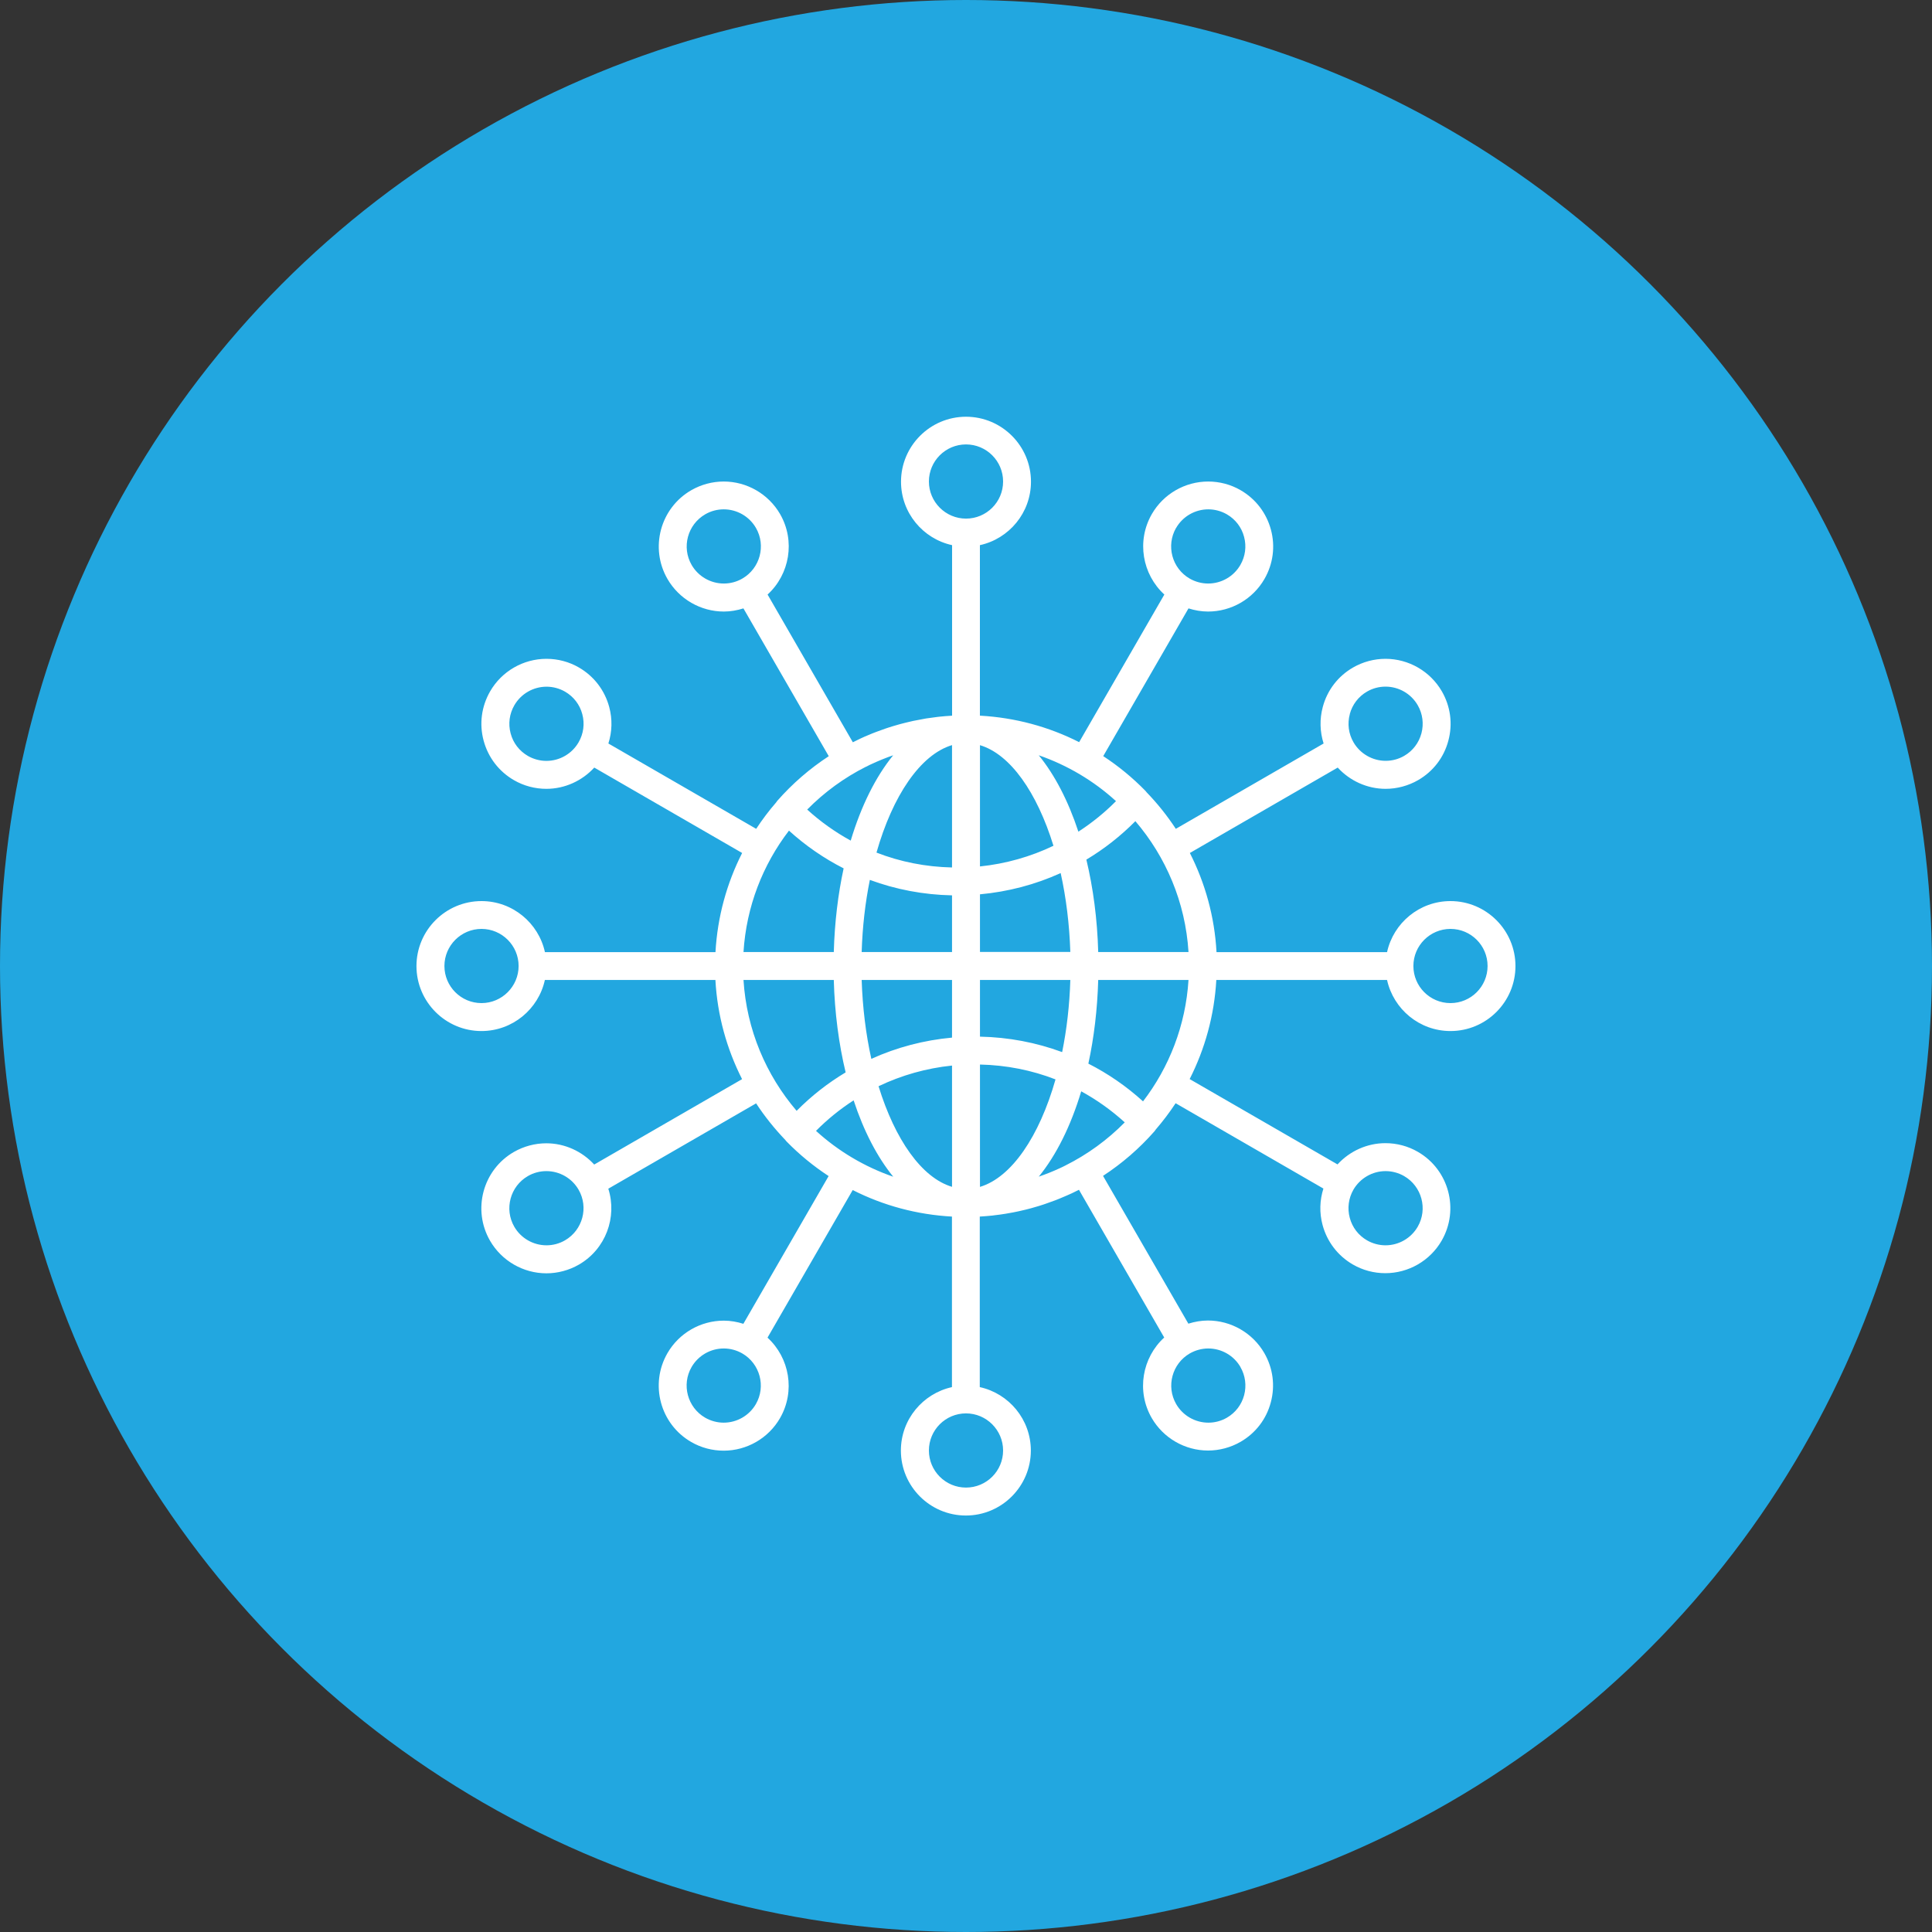 <?xml version="1.0" encoding="UTF-8"?>
<svg id="Calque_2" xmlns="http://www.w3.org/2000/svg" viewBox="0 0 300 300">
  <rect x="0" y="0" width="300" height="300" fill="#333333" stroke="none"/>
  <defs>
    <style>
      .cls-1 {
        fill: #fff;
        fill-rule: evenodd;
      }

      .cls-2 {
        fill: #22a7e0;
      }
    </style>
  </defs>
  <g id="Calque_1-2" data-name="Calque_1">
    <g id="Layer_x5F_1">
      <circle class="cls-2" cx="150" cy="150" r="150"/>
      <path class="cls-1" d="M188.9,152.17h26.48c1,4.53,5.03,7.93,9.85,7.93,5.57,0,10.09-4.53,10.09-10.09s-4.53-10.09-10.09-10.09c-4.82,0-8.86,3.4-9.85,7.93h-26.48c-.3-5.52-1.77-10.73-4.14-15.4l22.96-13.26c1.89,2.06,4.58,3.3,7.44,3.3h0c1.76,0,3.51-.47,5.04-1.35,2.34-1.35,4.01-3.52,4.7-6.13.7-2.6.34-5.32-1.01-7.66-1.8-3.11-5.15-5.05-8.75-5.05-1.76,0-3.51.47-5.04,1.35-2.34,1.35-4.01,3.53-4.7,6.13-.51,1.89-.45,3.84.13,5.67l-22.95,13.25c-1.33-2.03-2.85-3.93-4.53-5.67-.06-.07-.11-.15-.18-.22-2.01-2.06-4.21-3.86-6.56-5.4l13.24-22.94c.98.31,2,.49,3.04.49,3.6,0,6.95-1.93,8.75-5.05,1.35-2.34,1.71-5.06,1.01-7.66-.7-2.6-2.37-4.78-4.7-6.13-1.53-.89-3.28-1.35-5.04-1.35-3.6,0-6.95,1.93-8.75,5.05-2.41,4.18-1.48,9.37,1.94,12.5l-13.23,22.92c-4.73-2.4-9.92-3.8-15.33-4.11-.03,0-.06,0-.08,0v-26.48c4.53-.99,7.93-5.03,7.93-9.85,0-5.57-4.53-10.09-10.09-10.09s-10.09,4.53-10.09,10.09c0,4.82,3.4,8.86,7.93,9.85v26.48s-.09,0-.14.01c-.62.04-1.23.08-1.84.15-.09,0-.18.02-.27.03-.6.07-1.19.15-1.77.24-.09.01-.18.03-.27.05-.59.1-1.17.21-1.74.33-.1.02-.2.05-.3.07-.56.13-1.12.26-1.67.41-.12.03-.24.07-.36.1-.52.15-1.05.3-1.56.47-.15.05-.3.1-.45.15-.47.16-.94.33-1.41.51-.19.07-.38.15-.57.22-.41.17-.82.34-1.22.51-.24.1-.47.21-.7.32-.34.16-.67.32-1,.49-.04.02-.09.04-.14.07l-13.24-22.94c3.42-3.13,4.35-8.32,1.94-12.5-1.8-3.11-5.15-5.05-8.75-5.05-1.76,0-3.51.47-5.04,1.35-4.82,2.78-6.48,8.97-3.69,13.79,1.8,3.11,5.15,5.05,8.75,5.05h0c1.03,0,2.05-.18,3.04-.49l13.25,22.95c-2.94,1.92-5.64,4.25-8.01,6.95-.06.07-.12.16-.17.24-1.12,1.29-2.15,2.66-3.09,4.09l-22.95-13.25c.58-1.82.64-3.77.13-5.67-.7-2.6-2.37-4.78-4.7-6.13-1.53-.89-3.28-1.35-5.04-1.35-3.6,0-6.95,1.93-8.75,5.05-1.35,2.34-1.71,5.06-1.01,7.66.7,2.6,2.37,4.78,4.7,6.13,1.53.89,3.28,1.35,5.04,1.35,2.86,0,5.55-1.24,7.44-3.3l22.96,13.26c-2.37,4.67-3.83,9.88-4.14,15.4h-26.48c-.99-4.53-5.03-7.93-9.85-7.93-5.57,0-10.1,4.53-10.1,10.09s4.53,10.09,10.09,10.09c4.82,0,8.86-3.4,9.85-7.93h26.48c.3,5.52,1.77,10.72,4.14,15.4l-22.96,13.26c-1.89-2.06-4.58-3.3-7.44-3.3-1.76,0-3.51.47-5.04,1.35-4.82,2.78-6.48,8.97-3.69,13.79,1.8,3.11,5.15,5.05,8.75,5.05,1.76,0,3.51-.47,5.04-1.35,4.18-2.41,5.97-7.37,4.57-11.79l22.95-13.25c1.33,2.03,2.85,3.92,4.52,5.67.06.08.11.15.18.22,2.01,2.06,4.21,3.86,6.56,5.4l-13.24,22.94c-.98-.31-2-.49-3.04-.49-3.6,0-6.95,1.93-8.75,5.05-2.78,4.82-1.13,11.01,3.69,13.79,1.53.89,3.28,1.35,5.04,1.35,3.6,0,6.95-1.93,8.75-5.05,2.41-4.18,1.48-9.37-1.94-12.5l13.23-22.92c4.75,2.41,9.97,3.82,15.41,4.12v26.48c-4.53,1-7.93,5.03-7.93,9.85,0,5.57,4.53,10.09,10.09,10.09s10.09-4.53,10.09-10.09c0-4.82-3.4-8.86-7.93-9.85v-26.48c.1,0,.19-.02.29-.02.56-.04,1.12-.08,1.68-.14.12-.01.25-.03.37-.05.56-.06,1.12-.14,1.67-.23.11-.02.23-.04.34-.06.56-.09,1.12-.2,1.67-.32.12-.03.24-.06.35-.08.54-.12,1.08-.25,1.62-.4.14-.04.27-.08.41-.12.51-.14,1.01-.29,1.51-.46.16-.05.33-.11.49-.17.46-.16.91-.32,1.36-.49.2-.08.4-.16.6-.24.4-.16.79-.33,1.18-.5.25-.11.49-.22.74-.33.32-.15.64-.31.96-.47.05-.03.1-.05.16-.08l13.24,22.94c-3.42,3.13-4.35,8.32-1.94,12.5,1.8,3.11,5.15,5.05,8.75,5.05,1.76,0,3.51-.47,5.04-1.35,2.34-1.35,4.01-3.52,4.7-6.13.7-2.6.34-5.32-1.01-7.66-1.8-3.11-5.15-5.05-8.75-5.05-1.03,0-2.05.18-3.04.49l-13.25-22.95c2.94-1.92,5.64-4.25,8.01-6.95.07-.08.12-.16.17-.24,1.11-1.29,2.15-2.66,3.09-4.09l22.95,13.25c-.58,1.82-.64,3.77-.13,5.66.7,2.6,2.37,4.78,4.7,6.13,1.53.89,3.28,1.35,5.04,1.35h0c3.6,0,6.95-1.93,8.75-5.05,2.78-4.82,1.13-11.01-3.69-13.79-1.53-.89-3.28-1.35-5.04-1.35-2.86,0-5.55,1.24-7.44,3.3l-22.96-13.25c2.37-4.67,3.83-9.88,4.14-15.4ZM209.59,110.89c.4-1.49,1.35-2.73,2.68-3.5.88-.51,1.87-.77,2.87-.77h0c2.06,0,3.97,1.1,5,2.88.77,1.33.97,2.89.58,4.37-.4,1.49-1.35,2.73-2.68,3.5-.88.51-1.87.77-2.87.77-2.05,0-3.97-1.1-5-2.88,0,0,0,0,0,0,0,0,0,0,0,0-.77-1.33-.97-2.88-.57-4.37ZM182.63,81.97c1.03-1.78,2.94-2.88,5-2.88,1,0,2,.27,2.87.77,1.33.77,2.29,2.01,2.68,3.5.4,1.49.19,3.04-.58,4.37-1.03,1.78-2.94,2.88-5,2.88-1,0-2-.27-2.87-.77,0,0,0,0,0,0,0,0,0,0,0,0-2.75-1.59-3.69-5.12-2.11-7.87ZM84.84,118.15c-1,0-2-.27-2.87-.77-1.33-.77-2.29-2.01-2.68-3.5-.4-1.49-.19-3.04.58-4.37,1.03-1.78,2.94-2.88,5-2.88,1,0,2,.27,2.87.77,1.33.77,2.29,2.01,2.68,3.5.4,1.49.19,3.04-.58,4.37,0,0,0,0,0,0,0,0,0,0,0,0-1.03,1.78-2.94,2.88-5,2.88ZM87.73,192.6c-.88.51-1.87.77-2.87.77-2.06,0-3.97-1.1-5-2.88-1.59-2.75-.64-6.28,2.11-7.87.88-.51,1.87-.77,2.87-.77,2.06,0,3.97,1.1,5,2.88,0,0,0,0,0,0s0,0,0,0c1.59,2.75.64,6.28-2.11,7.87ZM117.37,218.03c-1.03,1.78-2.94,2.88-5,2.88-1,0-2-.27-2.87-.77-2.75-1.59-3.7-5.12-2.11-7.87,1.03-1.78,2.94-2.88,5-2.88,1,0,2,.27,2.87.77,0,0,0,0,0,0,0,0,0,0,0,0,2.75,1.59,3.7,5.12,2.11,7.87ZM215.16,181.85c1,0,2,.27,2.87.77,2.75,1.59,3.7,5.12,2.11,7.87-1.03,1.78-2.94,2.88-5,2.88-1,0-2-.27-2.87-.77-1.33-.77-2.29-2.01-2.68-3.5-.4-1.49-.19-3.04.57-4.37,0,0,0,0,0,0,0,0,0,0,0,0,1.03-1.77,2.94-2.88,4.99-2.88ZM165.43,180.98c-.15.08-.31.16-.46.23-.14.07-.29.13-.43.2-1.06.49-2.14.92-3.24,1.3,2.72-3.34,4.98-7.88,6.59-13.25,2.41,1.32,4.68,2.93,6.76,4.82-2.67,2.71-5.78,4.98-9.22,6.7ZM115.45,152.17h14.02c.14,5.13.79,9.97,1.84,14.35-2.76,1.65-5.31,3.65-7.61,5.97-4.74-5.54-7.77-12.59-8.25-20.32ZM122.51,128.98c2.59,2.35,5.44,4.31,8.49,5.86-.87,4.01-1.4,8.39-1.53,12.99h-14.02c.44-7.06,3-13.56,7.06-18.85ZM134.49,119.06c.18-.09.36-.19.54-.28.12-.06.24-.11.35-.16,1.08-.5,2.18-.95,3.31-1.34-2.72,3.34-4.98,7.88-6.59,13.25-2.41-1.32-4.68-2.93-6.76-4.82,2.65-2.69,5.74-4.95,9.14-6.66ZM184.55,147.83h-14.02c-.14-5.13-.79-9.97-1.84-14.35,2.76-1.65,5.31-3.65,7.61-5.97,4.74,5.54,7.77,12.59,8.25,20.32ZM152.17,115.71c4.72,1.41,8.86,7.35,11.41,15.62-3.57,1.71-7.43,2.8-11.41,3.21v-18.83ZM161.3,117.28c4.48,1.55,8.56,3.99,11.99,7.12-1.78,1.8-3.74,3.38-5.84,4.74-1.57-4.77-3.67-8.82-6.16-11.87ZM147.83,115.71v18.99c-4.08-.09-8.03-.87-11.73-2.31,2.51-8.83,6.81-15.21,11.73-16.69ZM147.83,139.03v8.8h-14.03c.12-3.93.56-7.7,1.27-11.2,4.03,1.49,8.33,2.31,12.76,2.4ZM147.83,152.17v8.95c-4.36.4-8.59,1.51-12.53,3.3-.84-3.79-1.36-7.92-1.5-12.25h14.03ZM147.83,165.46v18.83c-4.72-1.41-8.86-7.35-11.41-15.62,3.57-1.71,7.43-2.8,11.41-3.21ZM138.7,182.72c-4.48-1.55-8.56-3.99-11.99-7.12,1.78-1.8,3.74-3.38,5.84-4.74,1.57,4.77,3.67,8.82,6.16,11.87ZM152.17,184.29v-18.99c4.08.09,8.03.87,11.73,2.31-2.51,8.83-6.81,15.21-11.73,16.69ZM152.17,160.97v-8.8h14.03c-.12,3.93-.56,7.7-1.27,11.2-4.03-1.49-8.33-2.31-12.76-2.4ZM152.17,147.83v-8.96c4.36-.4,8.59-1.51,12.53-3.3.84,3.79,1.36,7.93,1.5,12.25h-14.03ZM169,165.16c.87-4.01,1.4-8.38,1.53-12.99h14.02c-.44,7.06-3,13.56-7.06,18.85-2.59-2.35-5.44-4.31-8.49-5.86ZM225.23,144.24c3.18,0,5.76,2.58,5.76,5.76s-2.58,5.76-5.76,5.76-5.76-2.58-5.76-5.76c0,0,0,0,0,0,0,0,0,0,0,0,0-3.18,2.59-5.76,5.76-5.76ZM144.24,74.77c0-3.18,2.58-5.76,5.76-5.76s5.76,2.58,5.76,5.76-2.58,5.76-5.76,5.76c0,0,0,0,0,0s0,0,0,0c-3.17,0-5.76-2.59-5.76-5.76ZM107.4,87.73c-1.59-2.75-.64-6.28,2.11-7.87.88-.51,1.87-.77,2.87-.77,2.06,0,3.97,1.1,5,2.88,1.59,2.75.64,6.28-2.11,7.87-.88.51-1.87.77-2.87.77-2.06,0-3.97-1.1-5-2.88ZM74.77,155.76c-3.18,0-5.76-2.58-5.76-5.76s2.59-5.76,5.76-5.76,5.76,2.58,5.76,5.76c0,0,0,0,0,0,0,0,0,0,0,0,0,3.17-2.59,5.76-5.76,5.76ZM155.76,225.23c0,3.18-2.58,5.76-5.76,5.76s-5.76-2.58-5.76-5.76,2.58-5.76,5.76-5.76c0,0,0,0,0,0s0,0,0,0c3.17,0,5.76,2.59,5.76,5.76ZM192.61,212.27c.77,1.33.97,2.89.58,4.37-.4,1.49-1.35,2.73-2.68,3.5-.88.51-1.87.77-2.87.77-2.06,0-3.97-1.1-5-2.88-1.59-2.75-.64-6.28,2.11-7.87,0,0,0,0,0,0,0,0,0,0,0,0,.88-.5,1.87-.77,2.87-.77,2.06,0,3.97,1.1,5,2.88Z"/>
    </g>
  </g>
</svg>